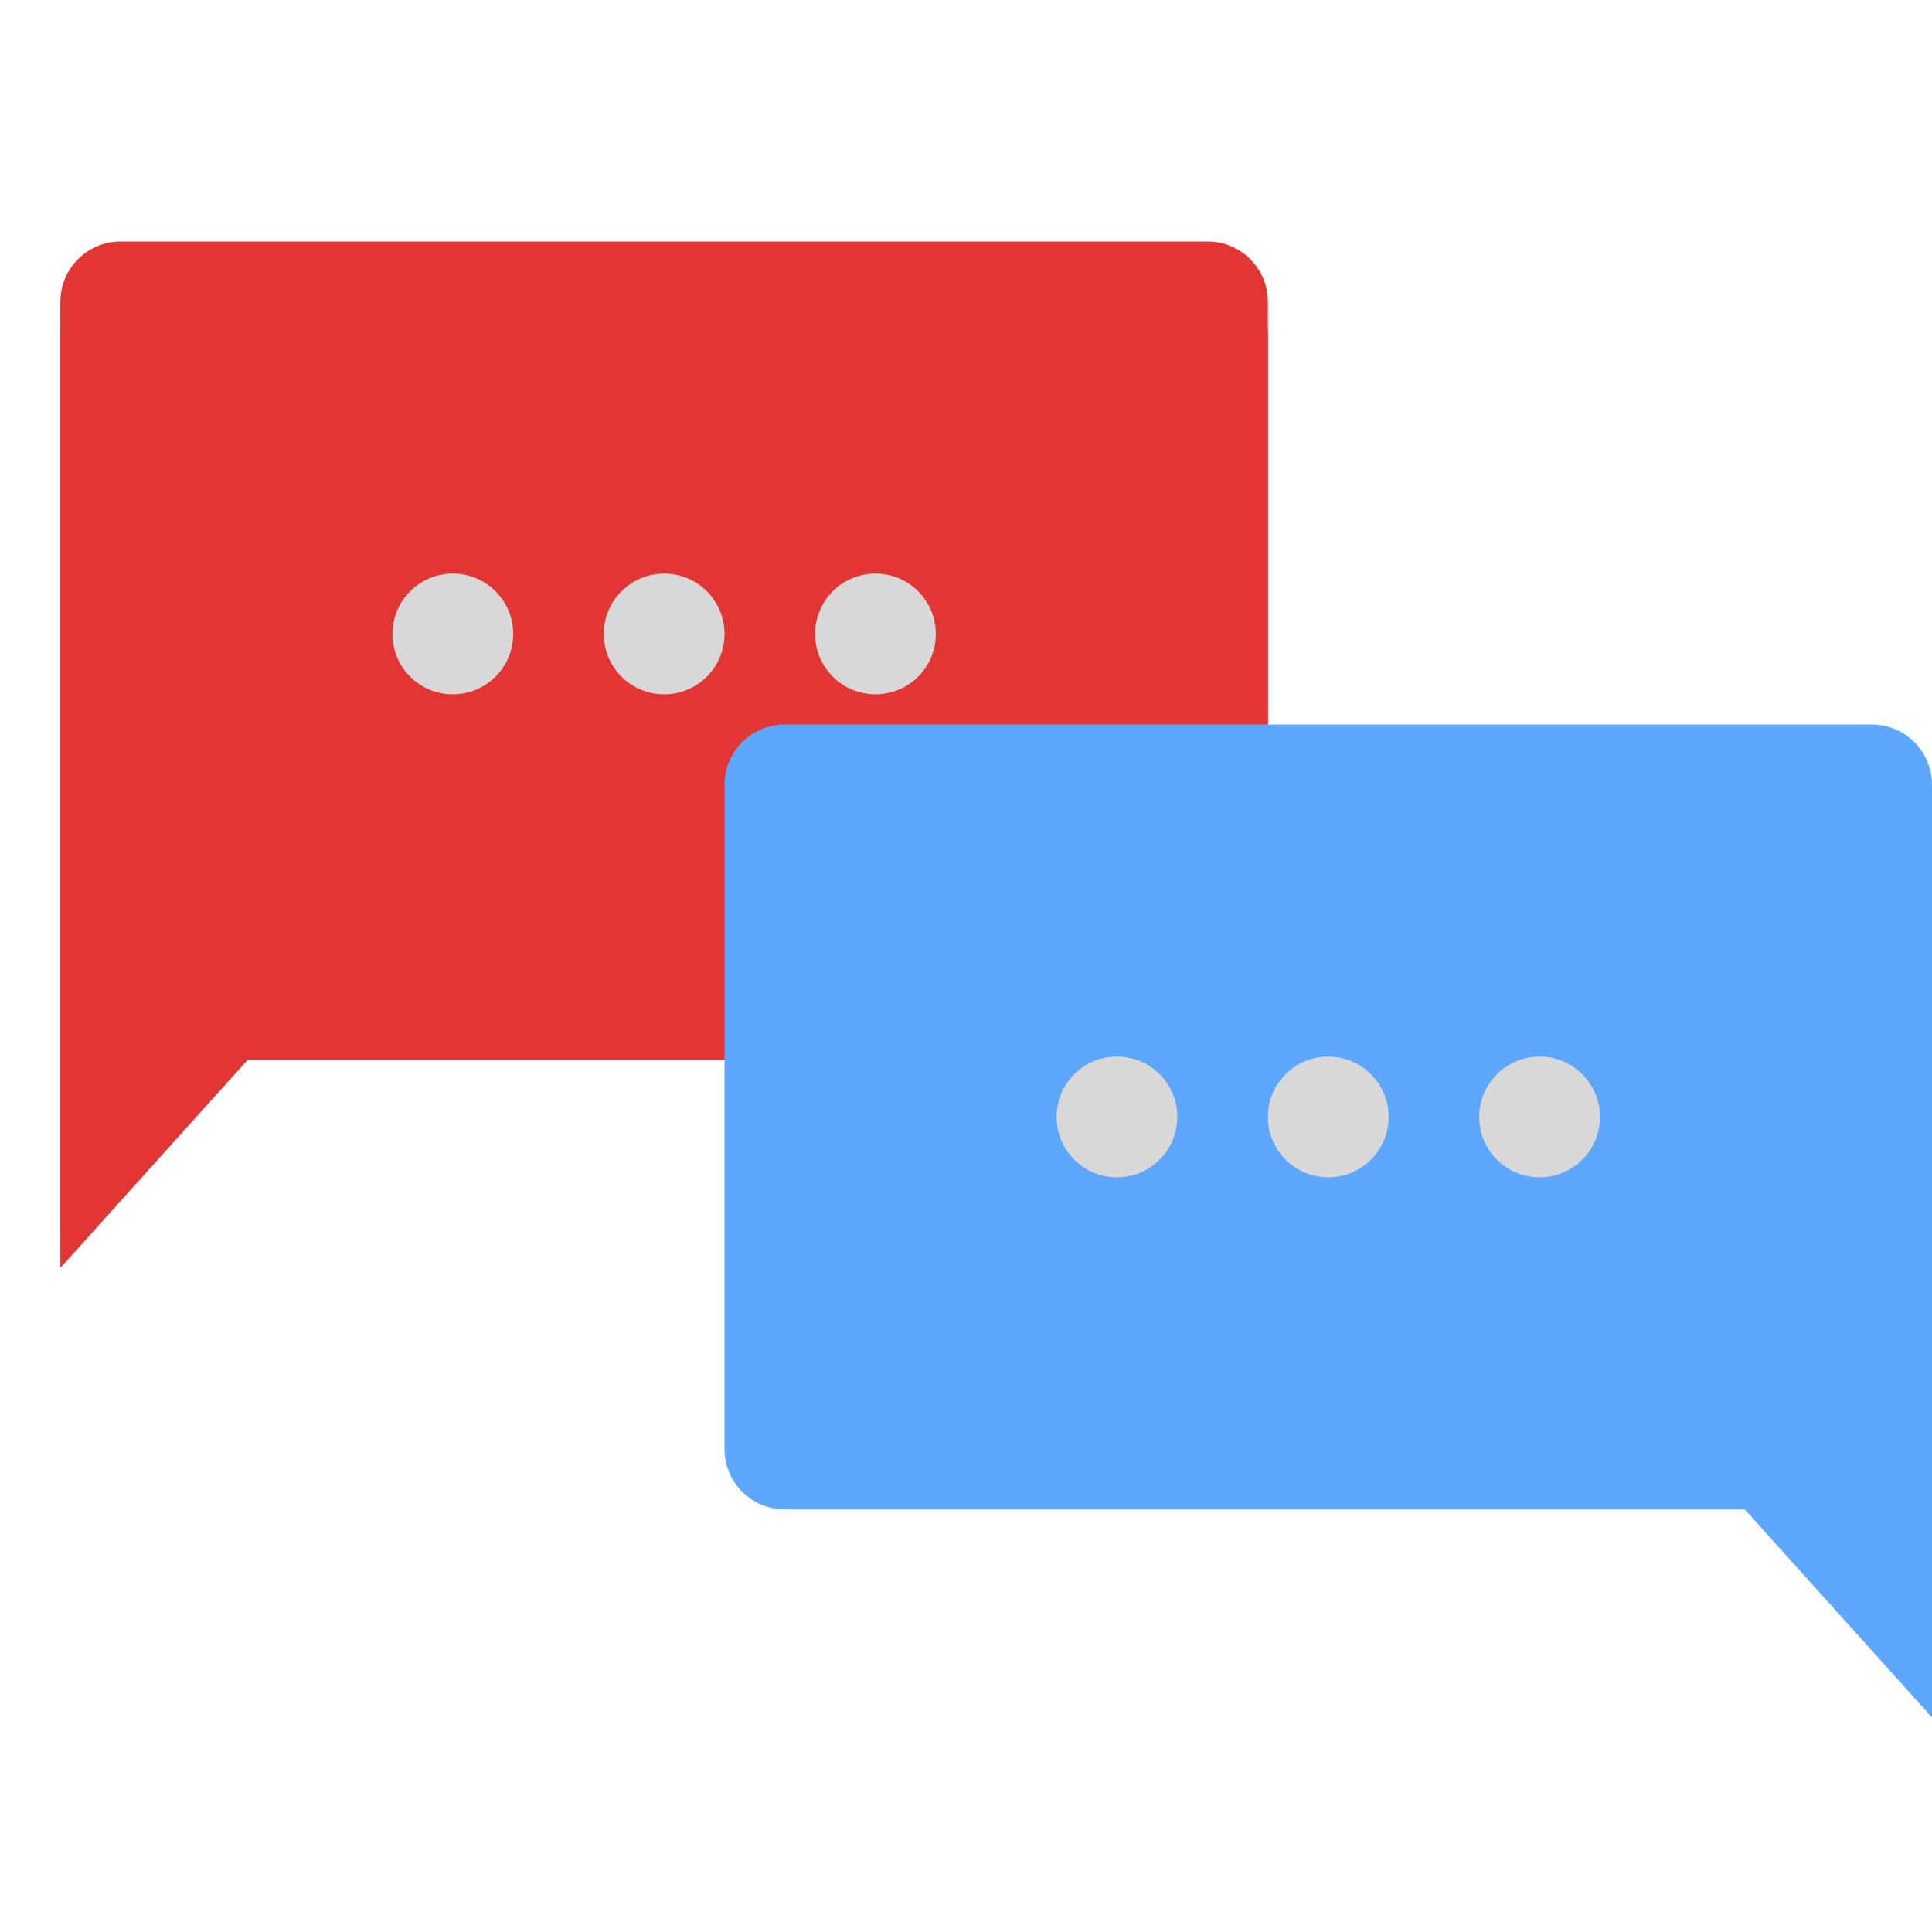<svg xmlns="http://www.w3.org/2000/svg" width="64" height="64" viewBox="0 0 64 64">
  <g fill="none" fill-rule="evenodd">
    <path fill="#E43535" d="M8.203,35.108 L40.003,35.108 C41.108,35.108 42,34.214 42,33.111 L42,11.105 C42,10.003 41.106,9.108 40.003,9.108 L3.997,9.108 C2.892,9.108 2,10.002 2,11.105 L2,33.554 L2,42 L8.203,35.108 Z"/>
    <path fill="#E43535" d="M8.203,34 L40.003,34 C41.108,34 42,33.106 42,32.003 L42,9.997 C42,8.895 41.106,8 40.003,8 L3.997,8 C2.892,8 2,8.894 2,9.997 L2,32.446 L2,40.892 L8.203,34 Z"/>
    <path fill="#5EA7FF" d="M30.203,50 L62.003,50 C63.108,50 64,49.106 64,48.003 L64,25.997 C64,24.895 63.106,24 62.003,24 L25.997,24 C24.892,24 24,24.894 24,25.997 L24,48.446 L24,56.892 L30.203,50 Z" transform="matrix(-1 0 0 1 88 0)"/>
    <circle cx="37" cy="37" r="2" fill="#D8D8D8"/>
    <circle cx="15" cy="21" r="2" fill="#D8D8D8"/>
    <circle cx="44" cy="37" r="2" fill="#D8D8D8"/>
    <circle cx="22" cy="21" r="2" fill="#D8D8D8"/>
    <circle cx="51" cy="37" r="2" fill="#D8D8D8"/>
    <circle cx="29" cy="21" r="2" fill="#D8D8D8"/>
  </g>
</svg>

